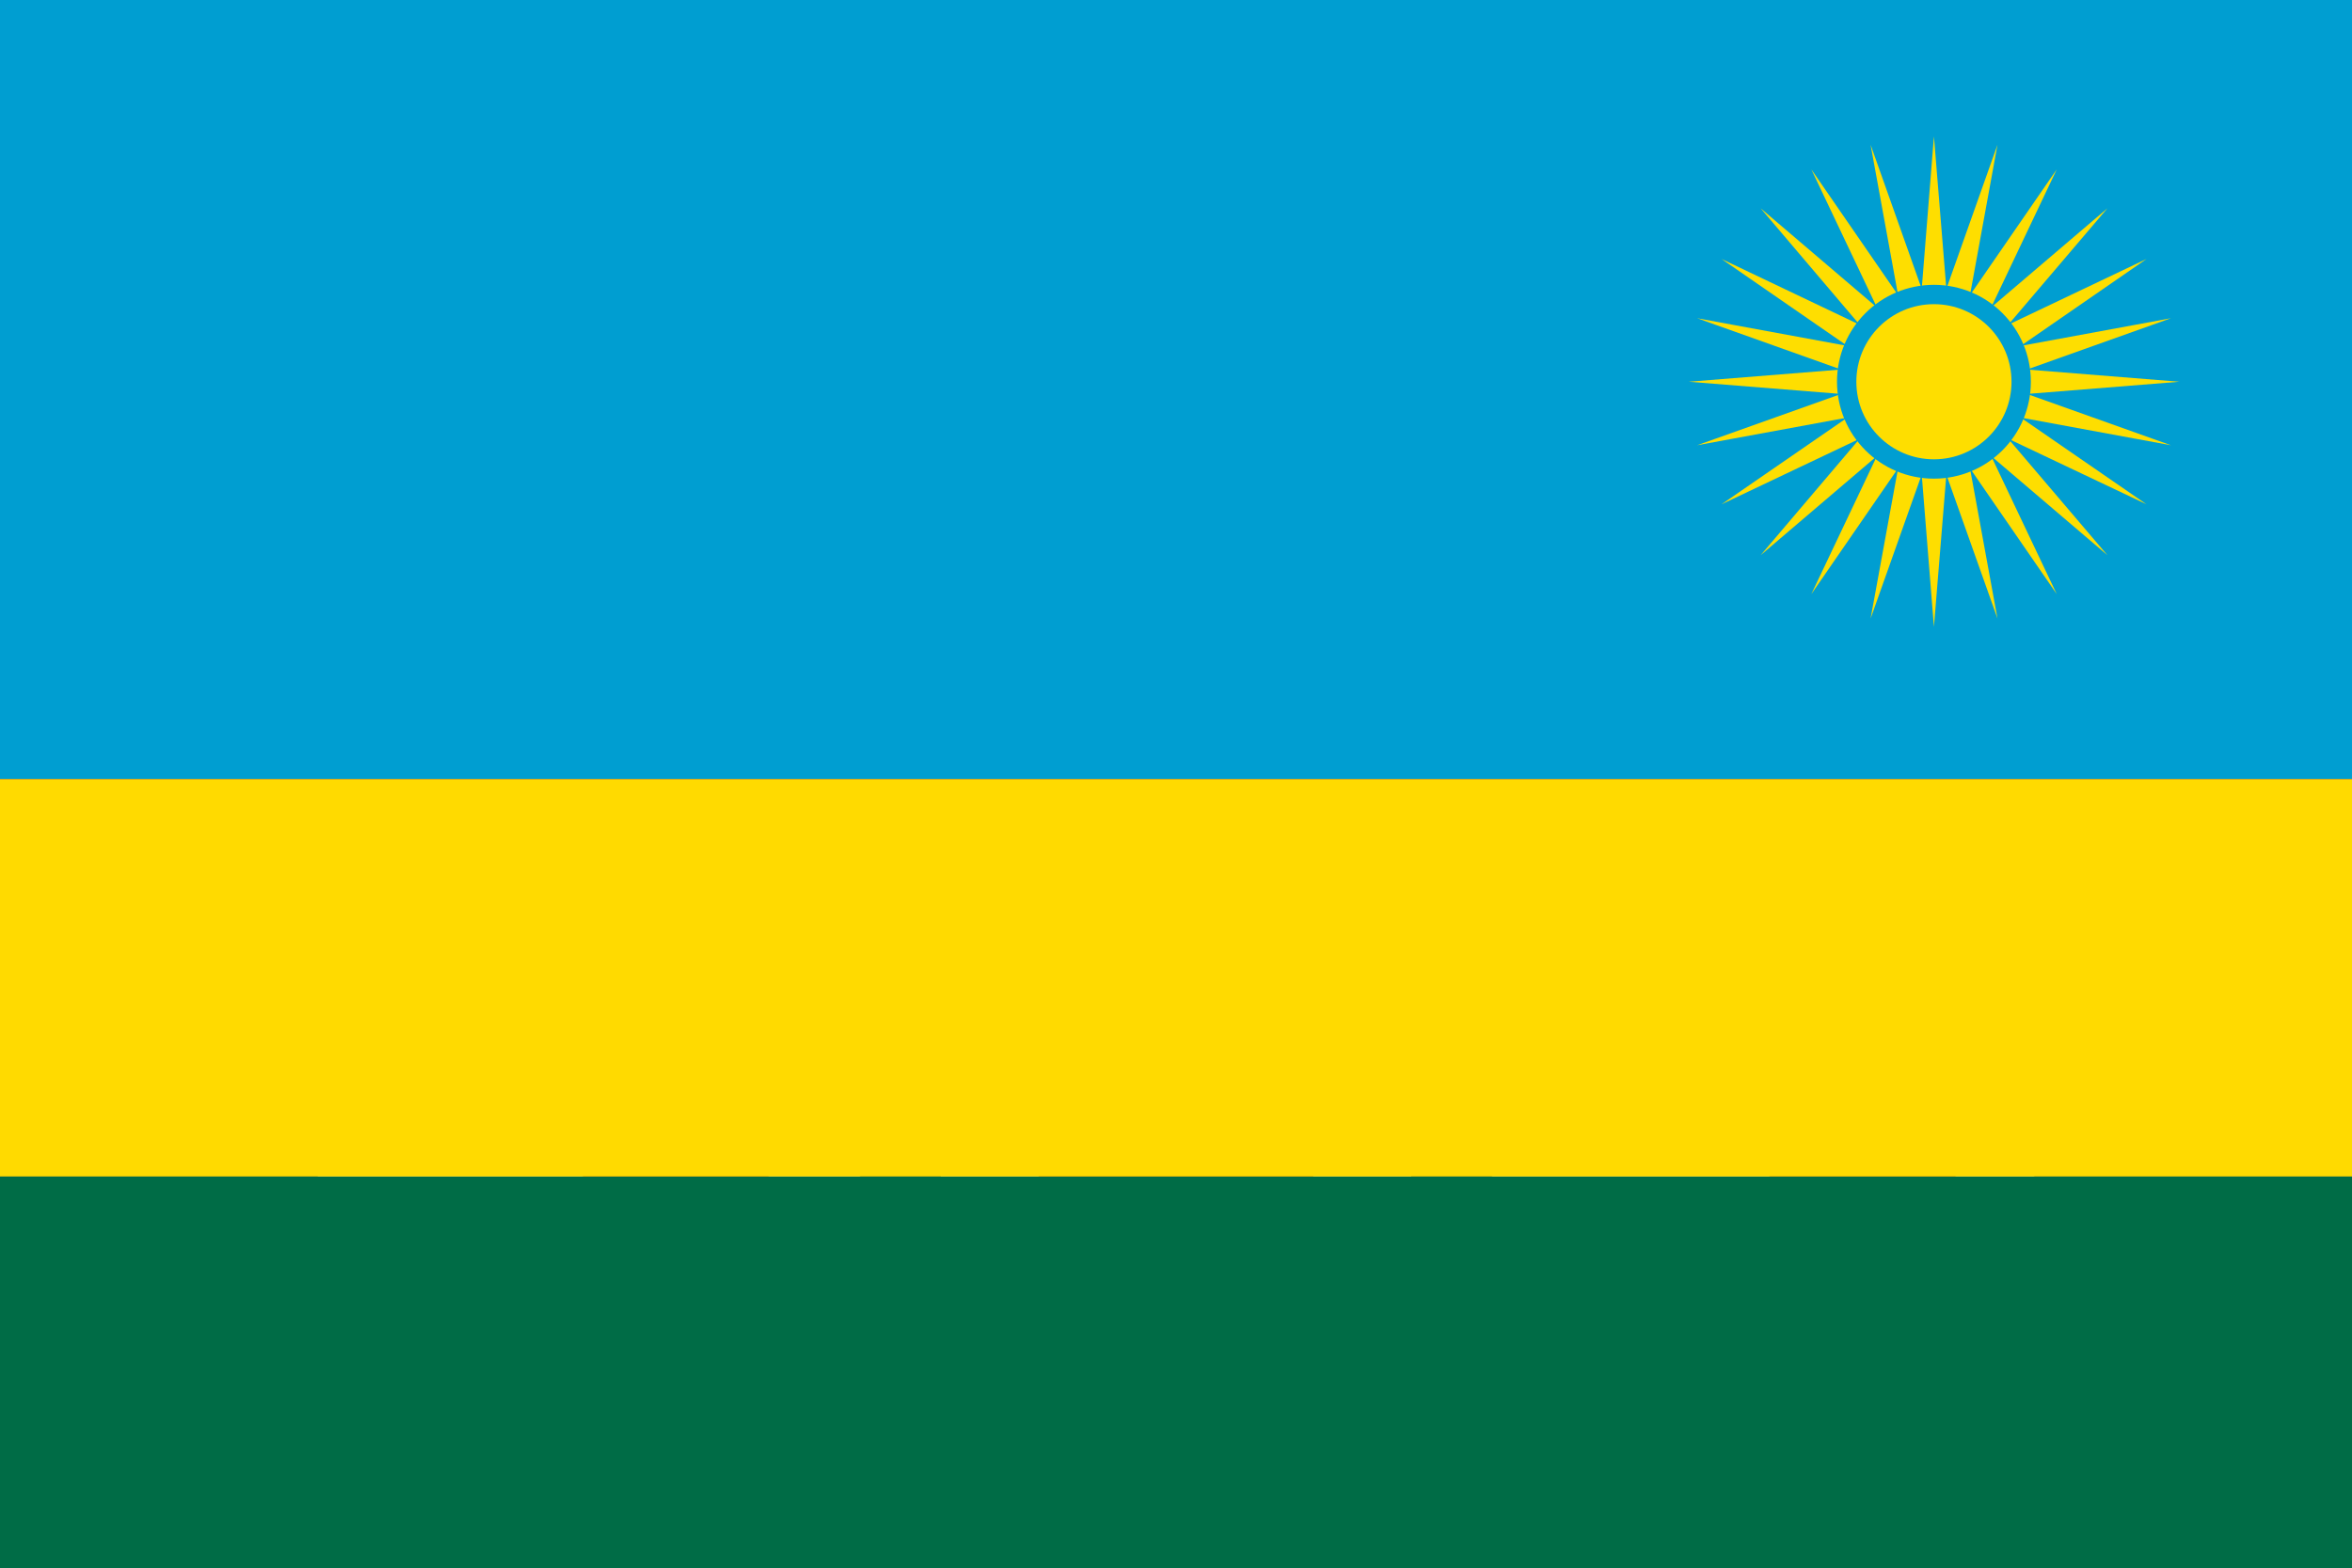<?xml version="1.0" encoding="utf-8"?>
<!-- Generator: Adobe Illustrator 22.1.0, SVG Export Plug-In . SVG Version: 6.00 Build 0)  -->
<svg version="1.1" id="Layer_10" xmlns="http://www.w3.org/2000/svg" xmlns:xlink="http://www.w3.org/1999/xlink" x="0px" y="0px"
	 viewBox="0 0 1155 770.3" style="enable-background:new 0 0 1155 770.3;" xml:space="preserve">
<rect x="0" y="0" width="1155" height="770.3" fill="#808080" stroke="none"/>
<style type="text/css">
	.st0{fill:#00256D;}
	.st1{fill:#FFFFFF;}
	.st2{fill:#D40025;}
	.st3{clip-path:url(#SVGID_2_);}
	.st4{fill:#273376;}
	.st5{fill:#CF202C;}
	.st6{display:none;}
	.st7{display:inline;fill:#231F20;}
	.st8{display:inline;fill:#F8D528;}
	.st9{display:inline;fill:#D0392A;}
	.st10{display:inline;fill:#FFFFFF;}
	.st11{display:inline;fill:#9FAEAE;}
	.st12{display:inline;}
	.st13{clip-path:url(#SVGID_4_);fill:#008852;}
	.st14{clip-path:url(#SVGID_4_);fill:#FFFFFF;}
	.st15{clip-path:url(#SVGID_6_);fill:#208B43;}
	.st16{clip-path:url(#SVGID_6_);fill:#ED7E23;}
	.st17{clip-path:url(#SVGID_6_);}
	.st18{clip-path:url(#SVGID_6_);fill:#DD2626;}
	.st19{clip-path:url(#SVGID_6_);fill:#291C0F;}
	.st20{fill:#009ED1;}
	.st21{fill:#FFDA00;}
	.st22{fill:#006C46;}
	.st23{fill:#FEDE00;}
	.st24{clip-path:url(#SVGID_8_);fill:#D21034;}
	.st25{clip-path:url(#SVGID_10_);fill:#009543;}
	.st26{clip-path:url(#SVGID_10_);fill:#FFFFFF;}
	.st27{clip-path:url(#SVGID_10_);fill:#003580;}
	.st28{display:inline;fill:#FFCE00;}
	.st29{display:inline;fill:#75AADB;}
</style>
<title>unitedkingdom</title>
<polygon class="st0" points="1155,770.3 0,770.3 0,0.3 1155,0.3 1155,770.3 "/>
<polygon class="st0" points="577.5,0.3 0,0.3 0,385.3 577.5,385.3 577.5,0.3 "/>
<polygon class="st1" points="577.3,342.2 353.3,192.8 288.8,235.8 512.7,385.2 577.3,385.2 577.3,359.5 577.3,342.2 "/>
<polygon class="st1" points="0.2,0.4 0.2,43.2 224.3,192.8 288.8,149.8 64.7,0.4 0.2,0.4 "/>
<polygon class="st1" points="577.3,43.3 577.3,0.4 512.8,0.4 288.8,149.8 224.3,192.8 0.2,342.3 0.2,385.2 64.8,385.2 288.8,235.8 
	353.3,192.8 577.3,43.3 "/>
<polygon class="st2" points="577.3,359.5 343.2,203.3 335.4,223.8 577.3,385.3 577.3,385.3 577.3,359.5 "/>
<polygon class="st2" points="0.2,26 226.4,176.9 234.1,156.4 0.3,0.4 0.2,0.4 0.2,26 "/>
<polygon class="st2" points="302,158.3 309.7,178.9 577.2,0.4 538.7,0.4 302,158.3 "/>
<polygon class="st2" points="38.6,385.2 273.2,228.7 265.5,208.1 0.2,385.1 0.2,385.2 38.6,385.2 "/>
<polygon class="st1" points="336.9,385.3 240.6,385.3 240.6,0.3 336.9,0.3 336.9,385.3 "/>
<polygon class="st1" points="0,256.9 0,128.6 577.5,128.6 577.5,256.9 0,256.9 "/>
<polygon class="st2" points="577.5,154.3 577.5,231.3 0,231.3 0,154.3 577.5,154.3 "/>
<polygon class="st2" points="259.9,0.3 317.6,0.3 317.6,385.3 259.9,385.3 259.9,0.3 "/>
<polygon class="st1" points="280.6,633.9 232.7,678.6 237.4,613 172.9,603 226.8,565.8 194.2,508.8 256.7,528.1 280.6,466.9 
	304.6,528.1 367.1,508.8 334.5,565.8 388.5,603 323.9,613 328.6,678.6 280.6,633.9 "/>
<polygon class="st1" points="857.9,668.2 836.5,688 838.6,658.8 809.8,654.4 833.8,637.8 819.3,612.4 847.2,621 857.9,593.7 
	868.6,621 896.5,612.4 881.9,637.8 906,654.4 877.2,658.8 879.3,688 857.9,668.2 "/>
<polygon class="st1" points="713.5,362.1 692.1,382 694.2,352.7 665.4,348.3 689.4,331.8 674.9,306.3 702.8,314.9 713.5,287.6 
	724.2,314.9 752.1,306.3 737.6,331.8 761.6,348.3 732.8,352.7 734.9,382 713.5,362.1 "/>
<polygon class="st1" points="857.9,152.3 836.5,172.1 838.6,142.9 809.8,138.5 833.8,121.9 819.3,96.5 847.2,105.1 857.9,77.8 
	868.6,105.1 896.5,96.5 881.9,121.9 906,138.5 877.2,142.9 879.3,172.1 857.9,152.3 "/>
<polygon class="st1" points="986.8,310.1 965.4,330 967.5,300.8 938.7,296.3 962.8,279.8 948.3,254.4 976.1,262.9 986.8,235.7 
	997.5,262.9 1025.4,254.4 1010.9,279.8 1035,296.3 1006.1,300.8 1008.3,330 986.8,310.1 "/>
<polygon class="st1" points="928.7,420.4 944.3,408.8 924.8,408.7 916.5,386.3 908,408.6 888.5,408.5 903.9,420.2 897.8,441.9 
	916.3,429.7 934.6,442.1 928.7,420.4 "/>
<g>
	<defs>
		<rect id="SVGID_1_" width="1155" height="770.3"/>
	</defs>
	<clipPath id="SVGID_2_">
		<use xlink:href="#SVGID_1_"  style="overflow:visible;"/>
	</clipPath>
	<g class="st3">
		<polygon class="st4" points="1155,770.3 0,770.3 0,0 1155,0 1155,770.3 		"/>
		<polygon class="st1" points="1155,269.6 693,269.6 693,0 462,0 462,269.6 0,269.6 0,500.7 462,500.7 462,770.3 693,770.3 
			693,500.7 1155,500.7 1155,269.6 		"/>
		<polygon class="st1" points="1155,681.8 132.5,0 0,0 0,89.2 1021.5,770.3 1155,770.3 1155,681.8 		"/>
		<polygon class="st1" points="0,681.8 1022.4,0 1155,0 1155,89.2 133.5,770.3 0,770.3 0,681.8 		"/>
		<polygon class="st5" points="1155,317.8 644.9,317.8 644.9,0 510.1,0 510.1,317.8 0,317.8 0,452.5 510.1,452.5 510.1,770.3 
			644.9,770.3 644.9,452.5 1155,452.5 1155,317.8 		"/>
		<polygon class="st5" points="1155,768 1155,707.2 844.6,500.7 753.1,500.7 1155,768 		"/>
		<polygon class="st5" points="1155,0 1063.7,0 693,246.6 693,269.6 749.9,269.6 1155,0 1155,0 		"/>
		<polygon class="st5" points="402,500.7 0,768.1 0,770.3 88.2,770.3 462,521.5 462,500.7 402,500.7 		"/>
		<polygon class="st5" points="0,0.5 0,61.3 313,269.6 404.5,269.6 0,0.5 		"/>
	</g>
</g>
<g class="st6">
	<polygon class="st7" points="0,513.5 1155.4,513.5 1155.4,385.1 0,385.1 0,513.5 	"/>
	<polygon class="st7" points="0,0 0,128.4 1155.4,128.4 1155.4,0 0,0 	"/>
	<polygon class="st8" points="0,256.7 1155.4,256.7 1155.4,128.4 0,128.4 0,256.7 	"/>
	<polygon class="st9" points="0,385.1 1155.4,385.1 1155.4,256.7 0,256.7 0,385.1 	"/>
	<polygon class="st8" points="0,641.9 1155.4,641.9 1155.4,513.5 0,513.5 0,641.9 	"/>
	<polygon class="st9" points="0,770.3 1155.4,770.3 1155.4,641.9 0,641.9 0,770.3 	"/>
	<path class="st10" d="M577.7,265.1c66.3,0,120,53.7,120,120s-53.7,120-120,120c-66.3,0-120-53.7-120-120S511.4,265.1,577.7,265.1
		L577.7,265.1z"/>
	<path class="st9" d="M556.5,293.2l-7.8-14.3c3-3,8.1-5.3,16.1-5.3c0,0.5-0.8,15.7-0.8,15.7L556.5,293.2L556.5,293.2z"/>
	<path class="st7" d="M549.5,279l7.2,13.4l6.6-3.5c0.3-5.2,0.7-12.5,0.8-14.7C557.9,274.3,552.8,275.9,549.5,279L549.5,279z
		 M556.3,294.1l-8.3-15.3l0.3-0.3c3.6-3.6,9.3-5.5,16.6-5.5h0.6v0.6c0,0.5-0.7,14.2-0.8,15.7l0,0.4L556.3,294.1L556.3,294.1z"/>
	<path class="st8" d="M564,289.4l1.1-15.8c0,0,16.1-1,24.9,9.6c0.1-0.1-8.6,12.3-8.6,12.3L564,289.4L564,289.4z"/>
	<path class="st7" d="M564.7,288.9l16.4,5.7c2.9-4.2,7-10,8.1-11.5c-7.5-8.7-20.6-9-23.5-9L564.7,288.9L564.7,288.9z M581.6,296.1
		l-18.3-6.3l1.2-16.9l0.6,0c0,0,0.4,0,1.1,0c3.8,0,16.7,0.7,24.3,9.8l0.1,0.1c0.2,0.4,0.2,0.4-8.6,13L581.6,296.1L581.6,296.1z"/>
	<path class="st9" d="M581.7,295.2l7.9-12.3c5.3,5.6,7.5,9.6,8.3,15.6c0.1,0.1-12.6,3.1-12.6,3C585.3,301.4,581.8,295.4,581.7,295.2
		L581.7,295.2z"/>
	<path class="st7" d="M582.4,295.3c0.7,1.2,2.6,4.2,3.3,5.6c1.9-0.4,9.6-2.2,11.5-2.7c-0.8-5.3-2.8-9-7.5-14.1L582.4,295.3
		L582.4,295.3z M585.4,302.2h-0.6l0-0.5c-0.4-0.8-3.3-5.7-3.6-6l-0.4-0.4l0.3-0.4l8.4-13l0.6,0.6c5.5,5.7,7.6,9.7,8.5,15.7l0.2,0.2
		l-0.2,0.4C598.2,299.6,585.5,302.2,585.4,302.2L585.4,302.2z"/>
	<path class="st7" d="M560.5,498.2c0,0,14.9-17.1,43.8-13.4c-4.4-7.1-18.4-6.3-18.4-6.3s-4.4-33.2-1-34.8c3.4-1.6,17.9,0.1,17.9,0.1
		c1.9,0,5.2-5.2,2.6-8.5c-2.6-3.3-10.2-15.8-7.1-18.3c3.1-2.5,20.2,1.4,20.2,1.4l-48.2-61.7c0,0-4.9-23.2,4.9-34.4
		c11.9-9.8,10.7-20.5,10.2-20.4c-1.6-10.8-18-18.6-29.1-8.6c-6.6,7.9-2.2,13.9-2.2,13.9s-17.2,4.6-17.9,7.6
		c-0.7,3,19.4-0.5,19.4-0.5l-1.9,13.8c0,0-39.1,35.5-9.2,66.2c0.3-0.1,1-1.4,1-1.4s10.5,13,21.6,15.8c10.4,10.7,9.4,9,9.4,9
		s2,16.8,0.1,20.1c-2.6-0.8-29.1-1.8-33.1-0.3c-3.6,1.1-17.2,0.4-13.8,22.7c2.6-6,4.9-11.3,4.9-11.3s-0.4,8.1,2.9,10.9
		c-0.5-8.5,3.1-14.2,3.1-14.2s0.7,9.3,2.7,10.7c2,1.4,2-15,13.4-13.7c11.3,1.4,19.5,1,19.5,1s3.8,32.1,2.6,35.1
		c-8.2-1.9-27.7,0.8-29,5.7c11.5-0.7,16.8,0.7,16.8,0.7S557.6,493.4,560.5,498.2L560.5,498.2z"/>
	<path class="st7" d="M556.3,483.7c7.2,0,10.7,0.9,10.8,0.9l1.2,0.3l-0.9,0.8c-2.3,2-7.6,7.7-6.6,11.4c2.9-2.9,15-13.4,35.6-13.4
		c2.2,0,4.4,0.1,6.7,0.4c-4-4.5-12.9-4.9-15.7-4.9c-0.8,0-1.3,0-1.3,0l-0.6,0l-0.1-0.6c-1-7.9-4.2-33.8-0.6-35.5
		c1.1-0.5,3-0.8,6-0.8c5.4,0,12.2,0.8,12.2,0.8c0.5,0,1.5-0.9,2.2-2.3c0.3-0.7,1.3-3.2-0.2-5.1c-1.8-2.2-8.5-12.6-8-17.3
		c0.1-0.8,0.4-1.5,1-1.9c0.8-0.6,2.4-1,4.7-1c4.6,0,11.2,1.2,14.3,1.8L569.7,357l0-0.1c-0.2-1-4.9-23.7,5.1-35
		c9.9-8.2,10.6-16.8,10.3-19.1l-0.1,0l-0.1-0.8c-1.1-7-8.5-12.7-16.7-12.7c-4.2,0-8.1,1.5-11.3,4.4c-6.1,7.4-2.1,13-2.1,13.1
		l0.5,0.8l-0.9,0.2c-8.3,2.2-17.1,5.5-17.4,7.2h0c0,0,0.5,0.4,3.2,0.4c5.5,0,15.4-1.7,15.5-1.7l0.9-0.2l-2.1,14.9l-0.2,0.2
		c-0.2,0.2-19.6,18-20.2,38.9c-0.3,9.4,3.3,18.1,10.6,25.9c0.1-0.2,0.3-0.5,0.4-0.7l0.5-0.8l0.6,0.7c0.1,0.1,10.5,12.8,21.2,15.6
		l0.2,0l0.1,0.1c7.6,7.8,9,8.8,9.2,9l-0.2,0.4l0.6-0.2l0.1,0.3l0,0.2l0,0.3l0,0c0.4,3.6,1.8,16.9,0,20l-0.3,0.4l-0.5-0.2
		c-1.4-0.5-11.9-1-21-1c-6.1,0-10.4,0.3-11.6,0.7c-0.5,0.2-1.1,0.3-1.8,0.4c-4.8,0.9-13.7,2.5-11.9,19.3c2.2-5.1,4-9.2,4-9.2
		l1.2,0.3c0,0.1-0.3,5.7,1.5,9c0.1-7.5,3.2-12.4,3.3-12.6l1-1.6l0.1,1.9c0.3,3.6,1.1,8.9,2.3,10c0.3-0.4,0.6-1.5,0.9-2.4
		c1.5-4.5,4-12.2,12.3-11.2c6.9,0.8,12.7,1,16.3,1c2,0,3.2-0.1,3.2-0.1l0.6,0l0.1,0.6c0.4,3.3,3.8,32.3,2.6,35.4l-0.2,0.5l-0.5-0.1
		c-1.7-0.4-3.9-0.6-6.5-0.6c-8.5,0-18.8,2.1-21.2,5C552.9,483.7,554.6,483.7,556.3,483.7L556.3,483.7z M560.4,499.3l-0.5-0.8
		c-2.6-4.3,3.3-10.6,5.6-12.9c-1.5-0.3-4.6-0.6-9.3-0.6c-1.9,0-4,0.1-6.1,0.2l-0.9,0.1l0.2-0.8c1.1-4.5,14-6.8,22.9-6.8
		c2.4,0,4.5,0.2,6.2,0.5c0.5-3.7-1.3-21.6-2.7-33.7c-0.5,0-1.4,0-2.6,0c-3.6,0-9.4-0.2-16.4-1c-7.2-0.9-9.6,6.2-11,10.3
		c-0.7,2.2-1.1,3.4-2.1,3.4c-0.2,0-0.4-0.1-0.6-0.2c-1.6-1.1-2.5-5.9-2.8-8.9c-1,2.3-2.4,6.6-2.1,11.9l0.1,1.5l-1.2-1
		c-2.2-1.9-2.8-5.7-3-8.5c-0.9,2.1-2.3,5.3-3.7,8.6l-0.9,2l-0.3-2.2c-3.1-20.2,7.5-22.1,12.6-23c0.7-0.1,1.2-0.2,1.6-0.3
		c1.8-0.7,7.5-0.8,12-0.8c8.2,0,18,0.5,20.8,1c1.1-3,0.3-13.3-0.4-18.9c-0.8-0.6-2.9-2.5-9.2-8.9c-9.7-2.6-18.8-12.6-21.2-15.3
		c-0.4,0.7-0.7,0.8-0.8,0.8l-0.4,0.2l-0.3-0.3c-7.9-8.1-11.7-17.3-11.4-27.3c0.6-20.4,18.5-37.8,20.4-39.7l1.8-12.7
		c-2.6,0.4-10.1,1.6-14.8,1.6c-3.1,0-3.9-0.5-4.2-1c-0.2-0.3-0.3-0.7-0.2-1c0.7-3,13.4-6.7,17.6-7.9c-1-2-2.8-7.4,2.7-13.9
		c3.5-3.2,7.7-4.8,12.3-4.8c8.7,0,16.7,6.1,17.9,13.6c0,0.1,0.1,0.1,0.1,0.2c0.5,1.5,0.8,11.5-10.5,20.9c-9,10.3-5.1,31.7-4.7,33.6
		l49.2,63l-1.7-0.4c-0.1,0-9.8-2.2-15.8-2.2c-2.6,0-3.6,0.4-3.9,0.7c-0.3,0.2-0.4,0.5-0.5,1c-0.4,3.8,5.3,13.3,7.7,16.4
		c1.3,1.7,1.5,4.1,0.3,6.5c-0.7,1.5-2.1,3.1-3.4,3.1c-0.1,0-6.9-0.8-12.2-0.8c-3.4,0-4.9,0.3-5.5,0.6c-1.8,0.9-0.8,18,1.2,33.6
		c0.2,0,0.5,0,0.8,0c4.1,0,14,0.6,17.7,6.6l0.7,1.1l-1.3-0.2c-2.7-0.3-5.4-0.5-8-0.5c-23.1,0-35.2,13.5-35.3,13.7L560.4,499.3
		L560.4,499.3z"/>
	<path class="st11" d="M565.1,323.1c0,0-28.4,31.3-16.2,55.3c0.7-3.3,0.4-5.4,0.8-5.3c-0.7-0.4,3.5,2.9,3.2,2.2
		c0.1-1.7-1.3-5.4-1.3-5.4c1.3,0.3,2.6,0.6,3.8,1c-0.7-1.4-1.5-2.8-2.2-4.2c1.8,0.2,3.6,0.4,5.4,0.6c0,0-1.9-5.1-1.3-5.1
		c0.6,0,4.5,0.3,4.5,0.3C553.8,348,561.4,335.9,565.1,323.1L565.1,323.1z"/>
	<path class="st11" d="M563.5,325.9c-6,7.5-22.9,31.1-14.9,50.2c0.1-0.7,0.1-1.3,0.2-1.8c0-0.5,0.1-0.9,0.1-1.2l-0.5-0.5l0.8-0.2
		l0.1-0.1l0.6,0l0.2,0.1l-0.1,0.3l0.2-0.2c0.2,0.2,1.3,1,2.1,1.6c-0.2-1.4-0.9-3.4-1.2-4.1l-0.4-1.1l3.6,0.9l-2.1-4l5.6,0.7
		c-1.4-4-1.1-4.5-0.9-4.7l0.2-0.3l0.4,0c0.4,0,2.2,0.1,3.4,0.2c-5.8-11.4-2.3-21.4,1.1-31.1C562.5,329.1,563,327.5,563.5,325.9
		L563.5,325.9z M549.2,380.3l-0.8-1.7c-12.3-24.1,16-55.7,16.3-56l1.1,0.6c-0.8,2.6-1.7,5.3-2.6,7.8c-3.6,10.2-7,19.8-0.7,31.1
		l0.6,1.1l-1.2-0.1c-0.8-0.1-2.9-0.2-3.9-0.3c0.2,0.9,0.8,2.7,1.3,4.2l0.4,1l-5.3-0.6l2.3,4.4l-4.1-1c0.4,1.2,0.9,3.2,0.9,4.4
		l0.1,0.2l-0.4,0.7l-0.4,0c-0.5,0-1.9-1.1-2.8-1.8c0,0.1,0,0.1,0,0.2c-0.1,0.9-0.2,2.3-0.5,4.1L549.2,380.3L549.2,380.3z"/>
	<path class="st11" d="M575,296.2c0,0,1.5,10.8-4.4,13.9c-1,0.7-4.6,1.9-4.1,4.1c0.7,3,2.3,2.5,4.6,1.9
		C577.3,315,584.4,301.9,575,296.2L575,296.2z"/>
	<path class="st11" d="M575.7,297.5c0.2,3.1,0.1,10.5-4.8,13.2c-0.2,0.1-0.5,0.3-0.9,0.5c-1.6,0.8-3.1,1.7-2.8,2.8
		c0.4,1.7,1,1.9,1.6,1.9l0,0c0.5,0,1.2-0.2,1.9-0.3l0.3-0.1c3.3-0.6,6.9-5,7.7-9.4C579.1,304,579.2,300.3,575.7,297.5L575.7,297.5z
		 M568.7,317.2L568.7,317.2c-1.5,0-2.4-0.9-2.9-2.8c-0.5-2.2,2-3.5,3.5-4.3c0.4-0.2,0.7-0.3,0.9-0.5c5.5-2.9,4.1-13.2,4.1-13.3
		l-0.2-1.3l1.2,0.7c3.9,2.3,5.5,6.1,4.7,10.7c-0.9,5-4.9,9.8-8.7,10.5l-0.3,0.1C570.2,317,569.4,317.2,568.7,317.2L568.7,317.2z"/>
	<path class="st10" d="M562.3,303.2c1.3,0,2.3,1,2.3,2.3c0,1.3-1,2.3-2.3,2.3c-1.3,0-2.3-1-2.3-2.3C560,304.3,561,303.2,562.3,303.2
		L562.3,303.2z"/>
	<path class="st9" d="M555.3,314.5c-1.5,1.2-9.4,9.4-1.6,12.4c8.1-2.2,5.9-3.7,7.6-5.5C561.4,317.8,557.3,316.8,555.3,314.5
		L555.3,314.5z"/>
	<path class="st7" d="M555.3,315.4c-1.6,1.5-4.7,5.3-4.3,8c0.2,1.2,1.1,2.2,2.7,2.9c5.3-1.5,5.7-2.5,6.1-3.6
		c0.2-0.4,0.4-0.9,0.8-1.5c-0.1-2-1.6-3-3.3-4.2C556.7,316.5,555.9,316,555.3,315.4L555.3,315.4z M553.6,327.6l-0.2-0.1
		c-2.2-0.8-3.4-2.2-3.7-3.9c-0.6-3.9,4-8.6,5.2-9.6l0.5-0.4l0.4,0.5c0.6,0.7,1.5,1.3,2.3,1.9c1.8,1.3,3.9,2.7,3.8,5.5l0,0.3
		l-0.2,0.2c-0.4,0.4-0.6,0.8-0.7,1.2c-0.6,1.6-1.5,2.9-7.2,4.4L553.6,327.6L553.6,327.6z"/>
	<path class="st11" d="M572.5,391.9c-0.4,1.8-2.2,8.3,0.3,13.4c6.8-2.9,10-2,12.3-0.5C579.5,400.3,577.3,398.4,572.5,391.9
		L572.5,391.9z"/>
	<path class="st11" d="M572.8,393.4c-0.6,2.5-1.3,7.2,0.3,11.1c3.5-1.4,6.3-1.9,8.6-1.7C578.3,400,576.2,397.9,572.8,393.4
		L572.8,393.4z M572.5,406.1l-0.3-0.5c-2.4-5-1-11.2-0.4-13.5l0.4-1.7l0.8,1.1c4.8,6.4,6.9,8.3,12.5,12.7l-0.8,1
		c-0.9-0.6-2.2-1.3-4.3-1.3c-2,0-4.4,0.6-7.4,1.9L572.5,406.1L572.5,406.1z"/>
	<path class="st10" d="M584.3,422.9l0.4,15.3c0,0,5.3,1,7.8,0C594.9,437.3,592.3,427.6,584.3,422.9L584.3,422.9z"/>
	<path class="st10" d="M585.3,437.7c0.8,0.1,2.5,0.3,4,0.3l0,0c1.3,0,2.2-0.1,2.9-0.4c0.3-0.1,0.4-0.5,0.5-1.1
		c0.2-3-2.4-8.9-7.8-12.4L585.3,437.7L585.3,437.7z M589.3,439.3L589.3,439.3c-2.3,0-4.7-0.4-4.8-0.4l-0.5-0.1l-0.5-17l1,0.6
		c6.5,3.7,9.7,10.8,9.4,14.3c-0.1,1.5-0.9,2-1.3,2.2C591.9,439.1,590.8,439.3,589.3,439.3L589.3,439.3z"/>
	<path class="st11" d="M622.9,424.9c0,0-9.8-23.8-35-29.8c-25.1-6-21.9-32.8-19.8-34.4c1.1-2.3,1.9-5.9,9.1-2.5
		c7.2,3.4,40.6,20.2,45.3,21C627.4,380.1,623.3,425.4,622.9,424.9L622.9,424.9z"/>
	<path class="st7" d="M572.4,357.4c-2.1,0-2.7,1.4-3.4,2.9c-0.1,0.2-0.2,0.4-0.3,0.6l-0.1,0.1l-0.1,0.1c-0.7,0.6-2.1,7-0.2,14.4
		c1.7,6.9,6.6,15.7,19.7,18.8c21,5,31.6,22.5,34.5,28.3c0.9-7.9,3.1-37.9,0.3-42.5c-0.2-0.3-0.3-0.4-0.4-0.4
		c-3.8-0.6-23.8-10.5-37-17c-3.8-1.8-6.8-3.3-8.5-4.1C575.1,357.9,573.5,357.4,572.4,357.4L572.4,357.4z M622.9,425.5h-0.3l-0.3-0.4
		c-0.1-0.2-10-23.5-34.5-29.4c-14.2-3.4-19.2-13.1-20.9-20.6c-1.5-6.7-0.6-13.4,0.7-14.8c0.1-0.1,0.1-0.3,0.2-0.5
		c0.7-1.6,1.6-3.7,4.6-3.7c1.4,0,3.1,0.5,5.2,1.5c1.7,0.8,4.7,2.3,8.5,4.1c12.4,6.1,33.1,16.2,36.7,16.9c4.4,0.8,2.6,27.4,1.7,38.8
		C623.7,425.5,623.6,425.5,622.9,425.5L622.9,425.5z"/>
	<path class="st9" d="M599,394.9c-0.4,0.3,33.6,20.1,23.4,37.1c9.7-6.4,6.6-17.6,6.6-17.6s7.9,20.6-11.3,30.7c2,1.8,3.4,1.4,3.4,1.4
		l-3.3,3.3c0,0-1.5,2.5,11.5-3.8c-3.6,2.9-3.8,4.9-3.8,4.9s1,2.7,9.4-4.6c-6.8,7.4-8.3,11.2-8.3,11.1c18.4-1.6,58.6-61.6-12.7-79.3
		c3.8,4,3.3,3.4,3.3,3.4L599,394.9L599,394.9z"/>
	<path class="st7" d="M634.4,445.8l0.9,0.9c-3.4,3.6-6,7.1-7.6,9.8c9.6-2.1,24.7-19,26.1-37.4c1.5-18.8-12-32.9-37.9-39.9
		c0.6,0.6,1,1.1,1.3,1.4l0,0l0.4,0.4l0,0c0.3,0.4,0.3,0.5,0.2,0.7l-0.2,0.4l-0.3,0L600.1,395c0.2,0.2,0.5,0.3,0.8,0.5
		c23,15.9,25.9,27.2,23.3,34.4c6.6-6.1,4.3-14.9,4.2-15.3l1.2-0.4c0.1,0.2,7.7,20.6-10.8,31.1c1.2,0.8,2.1,0.7,2.1,0.7l2.2-0.5
		l-4.1,4.2c1.3-0.3,4.1-1.3,10-4.1l0.7,1.1c-2.5,2-3.3,3.6-3.5,4.2C626.5,450.9,628.6,450.9,634.4,445.8L634.4,445.8z M625.1,458.1
		l0.8-1v-0.4l0.2,0c1-1.8,2.4-3.9,4.2-6.2c-1.6,1-2.9,1.5-3.9,1.5c-1.3,0-1.6-0.8-1.6-0.9l-0.1-0.1l0-0.2c0-0.2,0.2-1.2,1.4-2.7
		c-4.1,1.8-6.7,2.8-7.9,2.8c-0.5,0-0.9-0.2-1.1-0.5c-0.2-0.3-0.1-0.7,0-0.9l0.1-0.1l2.3-2.3c-0.7-0.2-1.5-0.6-2.4-1.4l-0.7-0.6
		l0.8-0.4c11.5-6,13-16,12.5-22.8c-0.6,3.6-2.4,7.7-7,10.8l-0.9-0.9c3.9-6.5,3.3-17.9-21.7-35.2c-1.7-1.2-1.7-1.2-1.7-1.6l0-0.3
		l0.3-0.2l17.4-13.1c-0.4-0.5-1.3-1.3-2.8-2.9l-1.6-1.6l2.2,0.5c37.9,9.4,42,30.3,41.1,41.8c-1.5,19.6-18.3,37.5-28.2,38.7l0,0
		l-0.3,0L625.1,458.1L625.1,458.1z"/>
	<path class="st10" d="M600.5,389.1c4.6,3.3,6.3,4.4,6.8,6c-4.2-1-8.1-0.7-8.1-0.7s-9.1-8.7-10.8-9.4c-1.2,0-8.3-4.5-8.3-4.5
		c-3.6-1.8-6.8-14.1,6.3-10.5c13.5,6.4,15.4,7,15.4,7c5.4,1.7,10.7,3.4,16.1,5.1c3.1,3.5,6.2,6.9,9.3,10.4c0,0-16.5-8.2-18.6-8.3
		c4.5,3.7,7.1,8.7,7.1,8.7C610.6,391.3,606,389.9,600.5,389.1L600.5,389.1z"/>
	<path class="st7" d="M600.6,393.7c1.4,0,3.3,0.1,5.5,0.5c-0.8-1-2.4-2.1-5.3-4.1l-0.6-0.5l0.5-1.2c5,0.7,9.1,1.9,13.8,3.3
		c-1.1-1.7-3.2-4.8-6.2-7.2l-1.6-1.3l2,0.1c1.6,0.1,10.9,4.5,15.9,6.9l-7-7.8l-15.9-5c-0.1,0-2.1-0.6-15.5-7
		c-1.4-0.4-2.8-0.6-3.9-0.6c-2.5,0-4,1-4.5,2.9c-0.6,2.6,1,6.2,2.7,7.1c3.3,2.1,7.3,4.4,8,4.4l0.2,0c1.6,0.7,9.2,7.9,10.8,9.4
		C599.8,393.7,600.1,393.7,600.6,393.7L600.6,393.7z M608.3,396l-1.1-0.3c-2.6-0.6-5-0.7-6.6-0.7c-0.8,0-1.3,0-1.3,0l-0.3,0
		l-0.2-0.2c-3.4-3.3-9.2-8.6-10.5-9.3c-1.6-0.3-6.9-3.6-8.5-4.6c-2.1-1-4.1-5.2-3.3-8.5c0.3-1.4,1.5-3.9,5.7-3.9
		c1.3,0,2.7,0.2,4.3,0.7c13.2,6.3,15.4,6.9,15.4,7l16.3,5.1l9.4,10.5l-0.8,1c-4.7-2.3-11.7-5.7-15.6-7.3c3.2,3.3,4.9,6.7,5,6.9
		l0.7,1.3l-2.5-0.7c-4-1.1-7.5-2.1-11.4-2.9c3,2.2,4.3,3.2,4.8,4.7L608.3,396L608.3,396z"/>
	<path class="st7" d="M536.2,315.7c0,0,15.8-3.8,17.8-3.3"/>
	<path class="st10" d="M536.3,316.4l-0.3-1.2c2.7-0.6,16.1-3.8,18.1-3.3l-0.4,1.2C552.6,312.7,543.9,314.5,536.3,316.4L536.3,316.4z
		"/>
</g>
<g class="st6">
	<g class="st12">
		<defs>
			<rect id="SVGID_3_" x="-3" y="-1.2" width="1160.5" height="772.6"/>
		</defs>
		<clipPath id="SVGID_4_">
			<use xlink:href="#SVGID_3_"  style="overflow:visible;"/>
		</clipPath>
		<polygon class="st13" points="-3,-1.2 1157.5,-1.2 1157.5,771.4 -3,771.4 -3,-1.2 		"/>
		<polygon class="st14" points="383.8,-1.2 770.7,-1.2 770.7,771.4 383.8,771.4 383.8,-1.2 		"/>
	</g>
</g>
<g class="st6">
	<g class="st12">
		<defs>
			<rect id="SVGID_5_" x="0.2" y="-1.2" width="1159" height="772.6"/>
		</defs>
		<clipPath id="SVGID_6_">
			<use xlink:href="#SVGID_5_"  style="overflow:visible;"/>
		</clipPath>
		<polygon class="st15" points="1159.2,771.4 0.2,771.4 0.2,-1.2 1159.2,-1.2 1159.2,771.4 		"/>
		<polygon class="st16" points="1024,250 1159.2,250 1159.2,771.4 1024,771.4 1024,250 		"/>
		<polygon class="st17" points="888.7,250 1024,250 1024,771.4 888.7,771.4 888.7,250 		"/>
		<polygon class="st18" points="753.5,249.9 888.7,249.9 888.7,771.4 753.5,771.4 753.5,249.9 		"/>
		<path class="st19" d="M968.3,180.5l-7.2,0.4l-3,1l-4.3-2.3l-0.5-1.6l0.1-8.1l3.3,3.1h1.5l-0.3-6l-0.8-4.7c0.7-6.6,0.8-13,1-19.6
			c3.1,6.3,6.6,12.5,7.9,19.5l-0.3,12.6l3.3-0.7l0.3,4.5L968.3,180.5L968.3,180.5z M1148.6,56.7l-6.6,3.7l-13.2,7.7l6.6-6.5
			l5.8-10.6l-0.6-3.6l-5.7,1.1c-8,4.1-15.4,9.3-23.3,13.7l11.7-12.3l0.8-4.5l-2.5,0.8l-11.5,6c-12.5,5.9-25.2,11.5-37.8,17l4-7.7
			l-4-1.8l-4.2,2.3c-5.1,2.4-10.5,4-15.9,5.6c-9.1,2.6-18.1,4.6-27.3,6.4c-6.8,2.3-13.6,4.8-20.6,6.8l-7.4,1.6
			c-8.4-0.5-16.6-0.9-25-0.4c-5.6,0.3-11.3,0.8-16.4,2.9l-1.5-10.5l7-4.8l5.6-1.1l0.9,4.6l2.7-0.9l3.3-6.4l-3.3-4.4l-10.8-2.9
			c-4-4-9.8-5.5-15.4-5.5c-6.5,0-12.9,2.8-17.5,7.5c-5.4,5.5-8.3,13-9.8,20.4c-12.2-3.7-24.9-5.4-37.5-7.5
			c-14.2-4.1-27.2-11-40.3-17.6l-7.1-3l-3.1,1l1.4,3.5l9.4,10.8c-12-6.7-24.4-12.5-37.1-17.9c-5.3-2.1-10.1-5.3-15-8.4l-3.8-1.4
			l-1.3,2.4l3.1,8.6l12.2,14l-8.9-4.3l-5.7-3.3l-12.2-10.7l-2.9-0.5l-0.4,3.2c1,6.5,4.4,12.5,9,17.1l-7.6-6.1l-4-2.4l-1.8,1.5
			l1.6,4.9l8.2,9.8l-7.3-5.4l-3.2-1.2l-0.3,3.2l5.2,8.1c4.9,5,11.1,8.5,17.4,11.4c5.7,2.5,11.6,4.5,17.6,6l-5.3,1.3l0.6,2.9l5.4,3.2
			c5.5,1.8,11.4,1.7,17.2,1.6l-12.4,2.6l0.7,3.1l14.8,4.7l14.7-1.4l-4.2,1.4l-7.1,1.1l-0.5,0.9l2.5,2.9l9.4,3
			c8.1,0.9,16-0.6,23.7-2.6l-13,4.5l0.5,1.6l6.3,4l10.9,0.8l4-1.1l0,0l0.2,0.2l-0.1,0.2l-2.9,2.4l2.6,2.2l13.6-0.7l-2.8,2.6l3.7,2
			l10.6-1.3l3.1-1.4l-2.5,2.9l1.6,3.1l4.6,0.3l14-3.7l-3.7,4.9l6.9,5.2l15.8-0.3l-0.8,4.7l2.9-1.7c-2,5.8-2.3,12-3.8,17.9l1.1,1.7
			l5.7-5.5l-0.7,8.9l1.8,0.5l-5.2,6.5l-6.3,0.9l-6,3.2l-2.5,5.9l-0.1,6.4l1.4,0.1l2.3-3.6l8.5-1.5l0.2,6l2.5,6.3l3.3,0.3l-0.9-3.6
			l5.2-3.3l0.9-1.2l3.4,4.7l3.7,4.6l3-0.8l-2-4.7l2.8-5l2.2,2.1l1.6-0.4l-0.6-4.1l4.9-1.4l0.9,5.1l0.7,3.5l3.4,3.9l2.6-0.4l-1-2.3
			v-2.3l2.8-2.6l1.2-9.4l0.6-0.6l2.5,5.1l4.3,1.2l-1.1,3.1l0.8,1.4l5.6-3.4l0.5-8.5l-4.3-4.1l1.9-0.4l4.2,3l2-0.5l-2.5-6l-8.4-2.1
			l-0.2-3.1l9.5,2.9l-0.2-1.5c-2.6-4.8-6.4-9.2-7.8-14.7l8.4,5l2.2-1.4l-3.3-2.7l-4.2-4.7l12,5.4l2-2.5c4.4,2.8,9.8,5.5,15.1,3.9
			l2-3.6l-2.9-3.1l-7.6-5.5c4.9,2.9,10.2,5.4,15.8,6.7l9.4-0.2l0.7-3.4l-6.1-6.1l1.4,0.3l12.9-3l-0.5-2.6l8.5-1.7l1.8-2.1l-2.7-2.3
			c7.7-0.5,15.3-2.9,22.2-6.7l5.3-3.3l0.8-1.6c8.4-1.3,16.7-3.3,24.7-6.1c9.2-3.2,17.9-7.6,25.2-14l8.9-11.1l0.2-2.9l-2.6,0.2
			l11.4-11.6l2.4-3.8l-1.8-2.2l-7.7,2.6l10.9-11.3l3.3-7L1148.6,56.7L1148.6,56.7z"/>
		<path class="st16" d="M784.2,42.1l2.6,1l12.3,7.2c14,6,28,12.5,41.4,20.1l9.3,4.7l-10.4,3.2l-1.6,1l4.7,4l9.6-0.8l-9.9,6.8
			l1.8,2.1l14.6,0.3l-7.6,6.8l0.8,1.8l5.8,0.5l6-0.8l-6,4l0.1,0.9l5.6,0.6c5.5-0.2,10.8-1.7,15.9-3.5L868,109l-1.6,1.2l0.8,0.8
			l10.5,2.2c6.5-0.3,12.7-2.7,18.7-5.2l-12.2,8.3l-0.8,1.7l3.2,1.9c-5.3,5.3-12.3,9.4-19.8,10.5c-5.4,0.9-11.6,0.2-15.7-3.8
			l14.1-5.1l3.3-2.7L867,118c-6.1,2.1-12.5,3.7-18.9,4.3c-5.2,0.4-10.6,0.3-15.6-1.5l-3.8-2.3l8.2-1.5c5.6-2.1,11.4-4,17.1-6.3
			l1.4-1.2l-1.8-0.5c-8,2.3-16.2,4.8-24.4,5.6l-12.7-1.4l-7-3.6l6.7-1.1l5.9-1.5l15.7-5.2l2.1-1.7l-2.5-0.3l-13.2,3.8l-6.6,0.6
			l-12.1-1.2l-6.6-3.8l10.1-1.3l12.6-2.6l0.8-1.5l-2.4,0l-10.9,2.4l-3.6-0.4c-8.2-2.2-16.2-4.8-23.8-8.6l-13.7-10.1l-4.1-7.5
			l9.3,6.6c7.4,3.1,14.8,6.1,22.2,9c5.5,2.3,11,4.7,16.5,6.6l1.2-1.1l-3.1-1.4l-13.7-5.4c-6.3-2.7-12.6-5.7-18.6-8.6l-9.4-8.6
			l-3-6.6l4.6,3.2c4.7,3.8,9.4,8,15.2,10.1c13.6,5.7,27.1,11.3,40.8,16.9l2.1,0.2l-1.6-2.2c-11.6-5-23.7-9.1-35.3-14.1l-7.7-4.2
			c-6.1-4-10.9-10.1-13-17.2l-0.8-4.7l11.8,10.3l4.8,3c5.2,2.8,10.7,5.3,16,7.8c8.2,3.8,16.6,7.6,24.9,11.4l2.6,1.1l0.3-1.5
			l-1.6-0.9c-7.6-3.7-15.3-7.3-22.9-11l-5.5-3.3l-12-13.4L784.2,42.1L784.2,42.1z"/>
		<path class="st16" d="M1105.8,56.5c5.4-2.5,10.7-5.2,15.9-7.9l-9,10.1c-9.2,8.1-19.7,14.4-31,19c-7.1,2.9-14.4,5.4-21.9,7.2
			l-0.6,1.8c-6.8-0.7-13.7-1.7-20.4-3.2c8-2.2,16-4.8,23.8-7.9l7.3-3.1C1082,67.3,1093.9,62,1105.8,56.5L1105.8,56.5z"/>
		<path class="st16" d="M1133.4,51.7l6.1-2.6l-4.4,9.8l-13.9,12.5l-11.2,6.7c-17.9,8.8-36.6,15.8-55.8,21.1l0.1-1.5l-1.9-1.7
			c6.5,0.4,13.2-1.1,18-5.7l2.8-3.5l-1.6-0.5l-10.9,0.3c7.3-1.5,14.3-3.9,21.2-6.7l13.7-6.6c9.1-4.5,18-9.8,26.6-15.1L1133.4,51.7
			L1133.4,51.7z"/>
		<path class="st16" d="M830.4,54.2l5.7,1.9C850,63,863.9,70.6,879,75c11.9,2.1,23.9,3.6,35.5,7l5.5,1.9l0.9-1.2l-2.3-2
			c1.6-7.2,4.4-14.4,9.9-19.6c4.9-4.8,12-7.1,18.7-6.2l11.3,4.9l1.6,0.6l9.6,2.6l2.5,3.8l-2.7,4.1l-1.5-3.4l-8-2.6l-2.3-0.3l0.4,1.4
			l5.2,2l-9.3,3.5l-0.5,11.9l-2.8-4.8l-1.5,0.6l6.3,8.3l12.1,12.5l2.7,4.9c1.3,6.6,2.5,13.1,3.3,19.8l1.4,0.2l-0.3-5.2l-2.2-12.6
			c8.1,8.8,17.2,16.4,26.7,23.6l8.5,8.4l4.2,4.2l-14.4-4.7c-5.5-3.4-10.6-7.7-14.5-12.7l-2.2-3l-0.8,1.8l2.9,4.5l9,10l2.9,4.9l-8-2
			l-10.7-7l-6.6-7.4l-1.6,0.5l6.8,8.1c3.7,4.9,5.8,10.8,7.7,16.6l5.3,9.3l3.5,2.3l-7.4-4.9h-2.2l0,3.3l7,12.6
			c-6-1.3-11.3-5.5-13.7-11.1l-1.4-3.8l-1.4,0.3l-4.3,12.6l-0.3-12.9c-1.8-7.5-5.8-14.2-9.1-21.1l-2-4.6l-10.4-6.1l-4.9-2.7
			l-3.5-2.9l-1.1,0.5l-1.6,6l-8-11.7c-3.9,3.3-8.7,6.7-14.1,6l9.6-13l-5.7-11.3l1.6-10.2l0.6-3.3l-1.3,0.1l-1.4,3.8
			c-4,4.9-8.4,9.7-13.8,13.2l-10.8,5.2l-13.3,3.2l-7.9-1.6c6.8-3.6,13.1-8.5,19.6-12.7l-0.6-1.5c-6.4,3.6-13.2,6.4-20.4,7.7
			l-7.4,0.6l3.5-2.5l14.5-9.9l13.2-0.5l-2.2,3.4l0.2,0.8l6.7,0.5l0.2-1.5l-4.8-0.3l3.3-4.5l-0.5-1.4l-14.7,2.3l3.8-4l-1.9-0.9
			l-13.5-1.2L873,81l-3.8-0.7c-7.4-1.2-14.2-4.4-21.1-7.5l-5.4-3.4l-10.6-12L830.4,54.2L830.4,54.2z"/>
		<polygon class="st19" points="936.2,61.4 944.8,56.7 950.5,59.1 949.1,62.2 942.6,62.2 936.2,61.4 		"/>
		<polygon class="st16" points="940.9,60.2 946.8,58.4 949.2,60 947.2,61.1 940.9,60.2 		"/>
		<path class="st16" d="M1138.9,64.6l9.3-5.4l-8.7,11.8l-14.3,11c-8.5,4.1-16.8,8.5-25.4,12.3l-11.8,4.4l0.7,1.8l11.6-4.2
			c6.5-2.5,13-5.4,19.1-8.7l10.1-5.6l14.1-6.1l-3.5,5c-8,9-17.7,16.3-28.3,21.9c-8.3,4.3-17.1,7.7-26.3,10c-16.5,4-33.9,4-50.6,0.8
			l-5.1-1.1l-0.6,1.8l4.3,1.1c15.1,3.4,31,3.8,46.3,0.8c10.9-2.1,21.4-5.6,31.2-10.7l13.6-7.4l8.1-4.6l-11,12.6
			c-7.6,5.9-16.4,9.7-25.5,12.7c-8.2,2.6-16.7,4.3-25.4,5.4c-8,0.4-16.1,0.9-24.1,2l-12.5-3.7c-11.1-2.9-21.6-7.8-31-14.5V108
			l14.7,4.6l11.7-1.5l4.6-0.5l9.4-0.4l0.4-1.4l-7,0.3l-6.7-0.3l-10.8-5.9c7.3,1.5,14.7,2.8,22.2,2.9l5.2-0.5l0.8-2l-3.6-3l6.5,0.1
			l-0.4,1l2,0.7c17.5-4.8,34.8-10.4,51.2-18.2C1115.3,77.9,1127.3,71.8,1138.9,64.6L1138.9,64.6z"/>
		<path class="st16" d="M1070.7,63.1l3.8-1.9l-2,4.8l-7.6,6.4c-5.5,2.4-11.1,4.4-16.7,6.2c-7.1,2.3-14.4,4.4-21.8,5.6l-7.4,0.4
			l-1.4,0.9l0.6,1l5.3,1.3l-0.8,1.6l-4.3,1.5l-13.9-0.8l-1.3,1.5l6.3,4.5l-14.3-0.6l-6.4-2.2l-1.3,1l7.7,4.8
			c-5.7,0.2-11.6,0.7-17-1.5l-0.4,1.9l4.7,2.1l-11.3-0.5l-2.7-2.7l-7.8-8.9l-3-3.2c7.7-2.3,15.8-2.5,23.9-2.5l11.3,0.4l7.4,0
			c8.7-2.1,16.9-5.3,25.2-8.1c12.9-2.6,25.9-5.5,38.2-9.9L1070.7,63.1L1070.7,63.1z"/>
		<path class="st16" d="M851.6,76c5.9,2.6,11.8,5,18.1,6l-3.6,1.6l-4.9,5.3l-5.5,1.6L845,90.2l10.9-9.2l-1.4-0.7L842.7,82l-3-1.8
			L851.6,76L851.6,76z"/>
		<path class="st16" d="M1025.2,86.5l10.5-2.1l6.6,1.5c7.1,1.4,14.2,2.4,21.4,2.7l6.4-0.3c-4.6,4.9-11.6,6.7-18.1,6l-13.7-3.4
			l-0.6,1.5l9.2,2.9l5.4,3l-14.1-0.3l-11.7-3.1l-1.4,0.4l0.8,1.1l9,2.8l8.2,2.7l2.6,1.9l-12.1-0.2c-6.2-0.8-12.5-1.7-18.4-3.7
			l-3.6-2.2l-1,1.2l2.8,2.2l9.1,5.7l5.6,3l-14.1,0.6c-7.1-1.6-13.5-5.2-19.5-9.1l2.1-1l0.3-2.4l11.9,0.4l1.9-0.5l-2.1-4.9l15.1-2
			L1025.2,86.5L1025.2,86.5z"/>
		<polygon class="st16" points="864.2,88.4 866.9,85.3 880.9,87.6 876.8,91 868,96.8 862.6,98.8 853.3,99.1 864.2,88.4 		"/>
		<path class="st16" d="M885.3,117.7c10.7-7,21.2-14.2,29.6-23.7l1.1,11.2c-5,5.2-10.9,9.8-17.9,12.3L885.3,117.7L885.3,117.7z"/>
		<path class="st16" d="M984.7,101.2l7.3,0.3l4.9,4c10.7,8.8,23.2,15.1,36.4,18.8l12.8,3.8l0,0.5l-8.9,3.1
			c-5.7-0.2-11.1-2.1-16.4-4.1c-13.7-5.6-26.2-13.7-38.6-21.8l-0.7,1.4l1.6,1.5c6.5,4.7,12.9,9.1,19.6,13.6
			c7.1,4.6,14.2,9.6,21.9,13.2h-10l-7.2-1.6l-1.7-0.4l0.6-0.9l-6.1-3.1l-5.6-4.1c-6.6-5.2-13.1-10.8-18.9-16.9l-4-4.9l11.3,0.3
			L984.7,101.2L984.7,101.2z"/>
		<path class="st16" d="M914.6,108.9l2.2-2l2.9,4.3l-7.9,7.3c-7.3,4.7-14.8,8.9-22.2,13.3l-5.1,1.8l-12.6,1.1l-1.5-0.8
			c5.2-3.8,11-6.6,16.1-10.6l1.9-3l15.1-3.3L914.6,108.9L914.6,108.9z"/>
		<polygon class="st19" points="951.9,116.6 953.1,117.3 958.9,127 964.8,136.4 963.4,137.3 961.3,132.2 955.3,125.4 951.6,118 
			951.9,116.6 		"/>
		<path class="st16" d="M883.7,137.7c9.7-6.2,19.9-11.6,29.5-18l-2.7,4.9l1.2,0.9l8.6-1.2l6.1-4c4.2,5.4,8,11.2,10,17.8l0.1,9
			l-2.7,1.4l-12.3,0.3l-6.8-4.5l8.6-6.6l5.1-2.6l-0.5-1.6c-5.9,3.1-12.2,5.2-18.6,7.1l-9.9,1.5l-1.3-1.7c4.7-4.5,10.5-7.6,15.8-11.2
			l-0.5-1.6c-5.3,3-10.8,5.9-16.1,8.8l-9.6,2.2L883.7,137.7L883.7,137.7z"/>
		<path class="st16" d="M1005.7,122c5.9,3.3,12,6.2,18.3,8.5l2.4,0.6l1.4,0.5l-2.5-0.1l0.3,1.7l14,4l8.1,2.6l-8.5,1.6l-8.7-0.6
			l-10.4-3.2l6.6-1.5l0.6-1.7l-8.2-3.7L1005.7,122L1005.7,122z"/>
		<path class="st16" d="M937,126.7l0.7-0.7l8.2,4.7l8.7,4.9l1.8,5.9c-0.3,7-0.3,14.1-1,21.2l0.6,3.7l0.5,4.7l-4.9-6.6l-2.5-3.8
			l-1.5,4.2l-6.3,9.7l1.8-12.4l0.4-10.9L942,151l-2.7,15.2l-3.5,4l3.1-15.3l2.3-7.6l-1.4-0.3l-2.7,4.1l1.5-6.1l-2-10.9L937,126.7
			L937,126.7z"/>
		<path class="st16" d="M1064.1,127.2l8.1-0.8c-8.7,5.9-19.2,9.2-29.7,8.7l-11.5-2.3l-1.5-0.5l4.2,0.8l11.9-1.9l2.9-2.9
			L1064.1,127.2L1064.1,127.2z"/>
		<path class="st16" d="M1003,133l5.7,4.3c5.4,5.1,11.5,9.2,17.3,13.9l4.6,5.2L1018,155c-6.1-2.3-11.8-5.5-17.3-9l-1.5,1.2
			l11.7,10.5l3.5,2.6l-0.3,1.5l-8.8-1.1l-10-6.3l-2.9-2.3l-0.7,2.1l5.8,6.1l-11.2-5.4l-3-3.7l-4.9-12l14,6.5l3.6-1.9l-4-6.5
			c4.9,3.4,10.1,6.5,16,7.4l4.9,0l-0.6-3.3L1003,133L1003,133z"/>
		<polygon class="st16" points="1010.7,136.4 1014,137 1017.2,138.9 1029.9,142.7 1038,144.8 1028.3,147.1 1018.9,143 1010.7,136.4 
					"/>
		<polygon class="st16" points="949.5,164.1 951.5,167.6 951.3,178.8 952.2,180.9 956.2,183.3 954.4,187.7 952.2,189.7 953.1,191.7 
			953.5,198.7 951.2,201.5 951.3,204.9 950.4,202.1 946,192.8 944.1,192.8 941.8,199.5 937.7,201.6 937.1,204.4 936.4,199.5 
			935.3,197.1 938.9,190.8 938.2,189.3 934.8,191.4 925.8,193.6 923.4,194.8 925.1,189.4 930.8,185.6 937.7,184.5 943.8,175.7 
			945.9,172 949.5,164.1 		"/>
		<polygon class="st16" points="971.3,170.2 973,165.2 978.6,172.7 979.1,178 981.5,179.6 986.5,180.3 989.2,182.2 984.2,181 
			982,183.9 984,185.7 986.6,191.3 984.1,196.9 983.4,193.2 979.3,192.3 977.1,187.7 972.6,188.6 971.9,197.3 968.9,199.5 
			968.7,203.8 967.5,198.6 966.1,196.4 967.6,189.3 965.8,188.8 961.1,193 957.7,192.9 957.2,195.6 956.5,188.5 958.9,183.9 
			968.2,182.4 971.2,179.9 970.8,172.2 971.3,170.2 		"/>
	</g>
</g>
<g>
	<polygon class="st20" points="1159.2,382.7 -12,382.7 -12,-7.7 1159.2,-7.7 1159.2,382.7 	"/>
	<polygon class="st21" points="1159.2,577.9 -12,577.9 -12,382.7 1159.2,382.7 1159.2,577.9 	"/>
	<polygon class="st22" points="1159.2,773.1 -12,773.1 -12,577.9 1159.2,577.9 1159.2,773.1 	"/>
	<polygon class="st23" points="949.7,67 955.8,141.9 980.9,71.1 967.4,145 1010,83.2 977.8,151 1034.9,102.3 986.2,159.5 
		1054.1,127.2 992.3,169.9 1066.1,156.3 995.4,181.5 1070.2,187.5 995.4,193.5 1066.1,218.7 992.3,205.1 1054.1,247.7 986.2,215.5 
		1034.9,272.7 977.8,224 1010,291.8 967.4,230 980.9,303.8 955.8,233.1 949.7,307.9 943.7,233.1 918.6,303.8 932.1,230 889.5,291.8 
		921.7,224 864.6,272.7 913.2,215.5 845.4,247.7 907.2,205.1 833.4,218.7 904.1,193.5 829.3,187.5 904.1,181.5 833.4,156.3 
		907.2,169.9 845.4,127.2 913.2,159.5 864.6,102.3 921.7,151 889.5,83.2 932.1,145 918.6,71.1 943.7,141.9 949.7,67 	"/>
	<path class="st20" d="M997.3,187.5c0,26.3-21.3,47.6-47.6,47.6c-26.3,0-47.6-21.3-47.6-47.6c0-26.3,21.3-47.6,47.6-47.6
		C976,139.9,997.3,161.2,997.3,187.5L997.3,187.5z"/>
	<path class="st23" d="M987.8,187.5c0,21-17,38.1-38.1,38.1c-21,0-38.1-17-38.1-38.1c0-21,17-38.1,38.1-38.1
		C970.8,149.4,987.8,166.5,987.8,187.5L987.8,187.5z"/>
</g>
<g class="st6">
	<g class="st12">
		<defs>
			<rect id="SVGID_7_" x="0.2" y="-9.7" width="1154.8" height="781.5"/>
		</defs>
		<clipPath id="SVGID_8_">
			<use xlink:href="#SVGID_7_"  style="overflow:visible;"/>
		</clipPath>
		<polygon class="st24" points="981.3,-9.8 1155,-9.8 1155,107.7 173.5,771.8 0.2,771.8 0.2,655 981.3,-9.8 		"/>
	</g>
	<polygon class="st10" points="1155,146.6 1155,107.7 173.5,771.8 231.6,771.8 1155,146.6 	"/>
	<g class="st12">
		<defs>
			<rect id="SVGID_9_" x="0.2" y="-9.7" width="1154.8" height="781.5"/>
		</defs>
		<clipPath id="SVGID_10_">
			<use xlink:href="#SVGID_9_"  style="overflow:visible;"/>
		</clipPath>
		<polygon class="st25" points="1155,771.8 1155,146.6 231.6,771.8 1155,771.8 		"/>
		<polygon class="st26" points="0.2,615.4 0.2,655 981.3,-9.8 923.6,-9.8 0.2,615.4 		"/>
		<polygon class="st27" points="0.2,-9.8 0.2,615.4 923.6,-9.8 0.2,-9.8 		"/>
	</g>
	<path class="st28" d="M295.3,205.1c0,36-28.7,65.2-64.2,65.2s-64.2-29.2-64.2-65.2s28.7-65.2,64.2-65.2S295.3,169.1,295.3,205.1
		L295.3,205.1z"/>
	<path class="st28" d="M120.6,270.1l55.2-9.7c-9.2-9.5-16.1-21.5-19.5-34.8L120.6,270.1L120.6,270.1z"/>
	<path class="st28" d="M230.8,127c42.6,0,77.1,35.1,77.1,78.4c0,6.8-0.9,13.4-2.5,19.7l53.6-20.1l-53.7-20.5l36.7-44.6l-56.6,9.8
		l9.5-57.2l-44.2,36.9L231,75.2l-20.2,54.1l-43.5-36.6l9.3,56.7l-56.5-9.2l36.3,44.3C165.5,151.3,195.4,127,230.8,127L230.8,127z"/>
	<path class="st28" d="M166.8,317.7l43.7-36.6c-13.1-3.6-24.8-10.6-34.1-20.1L166.8,317.7L166.8,317.7z"/>
	<path class="st28" d="M305.4,225.4c-6.9,26.9-27.6,48.2-53.9,55.6l43.5,36.6l-9.4-57l56.1,9.2L305.4,225.4L305.4,225.4z"/>
	<path class="st28" d="M156.4,184.6L103,205l53,19.6c-1.5-6.1-2.3-12.6-2.3-19.2C153.7,198.2,154.6,191.3,156.4,184.6L156.4,184.6z"
		/>
	<path class="st28" d="M211,281.2l20,53.9l19.9-53.9c-6.4,1.7-13.1,2.7-20.1,2.7C224,283.9,217.3,282.9,211,281.2L211,281.2z"/>
	<path class="st28" d="M305.4,225.4c0-0.1,0-0.1,0.1-0.2l-0.2,0.1L305.4,225.4L305.4,225.4z"/>
	<path class="st28" d="M250.9,281.2c0.2-0.1,0.4-0.1,0.7-0.2l-0.5-0.4L250.9,281.2L250.9,281.2z"/>
	<path class="st28" d="M156,224.6c0.1,0.3,0.2,0.7,0.2,1l0.5-0.7L156,224.6L156,224.6z"/>
	<path class="st28" d="M156.5,184.5c0,0.1,0,0.1,0,0.2l0.2-0.1L156.5,184.5L156.5,184.5z"/>
	<path class="st28" d="M175.8,260.4c0.2,0.2,0.4,0.4,0.6,0.6l0.1-0.8L175.8,260.4L175.8,260.4z"/>
	<path class="st28" d="M210.5,281.1c0.2,0,0.3,0.1,0.5,0.1l-0.1-0.4L210.5,281.1L210.5,281.1z"/>
</g>
<g class="st6">
	<polygon class="st29" points="1163.5,771.8 -8.3,771.8 -8.3,-9.8 1163.5,-9.8 1163.5,771.8 	"/>
	<polygon class="st10" points="1163.5,481.1 -8.3,481.1 -8.3,282.5 1163.5,282.5 1163.5,481.1 	"/>
	<polygon class="st12" points="1163.5,445.1 -8.3,445.1 -8.3,315.4 1163.5,315.4 1163.5,445.1 	"/>
</g>
</svg>
